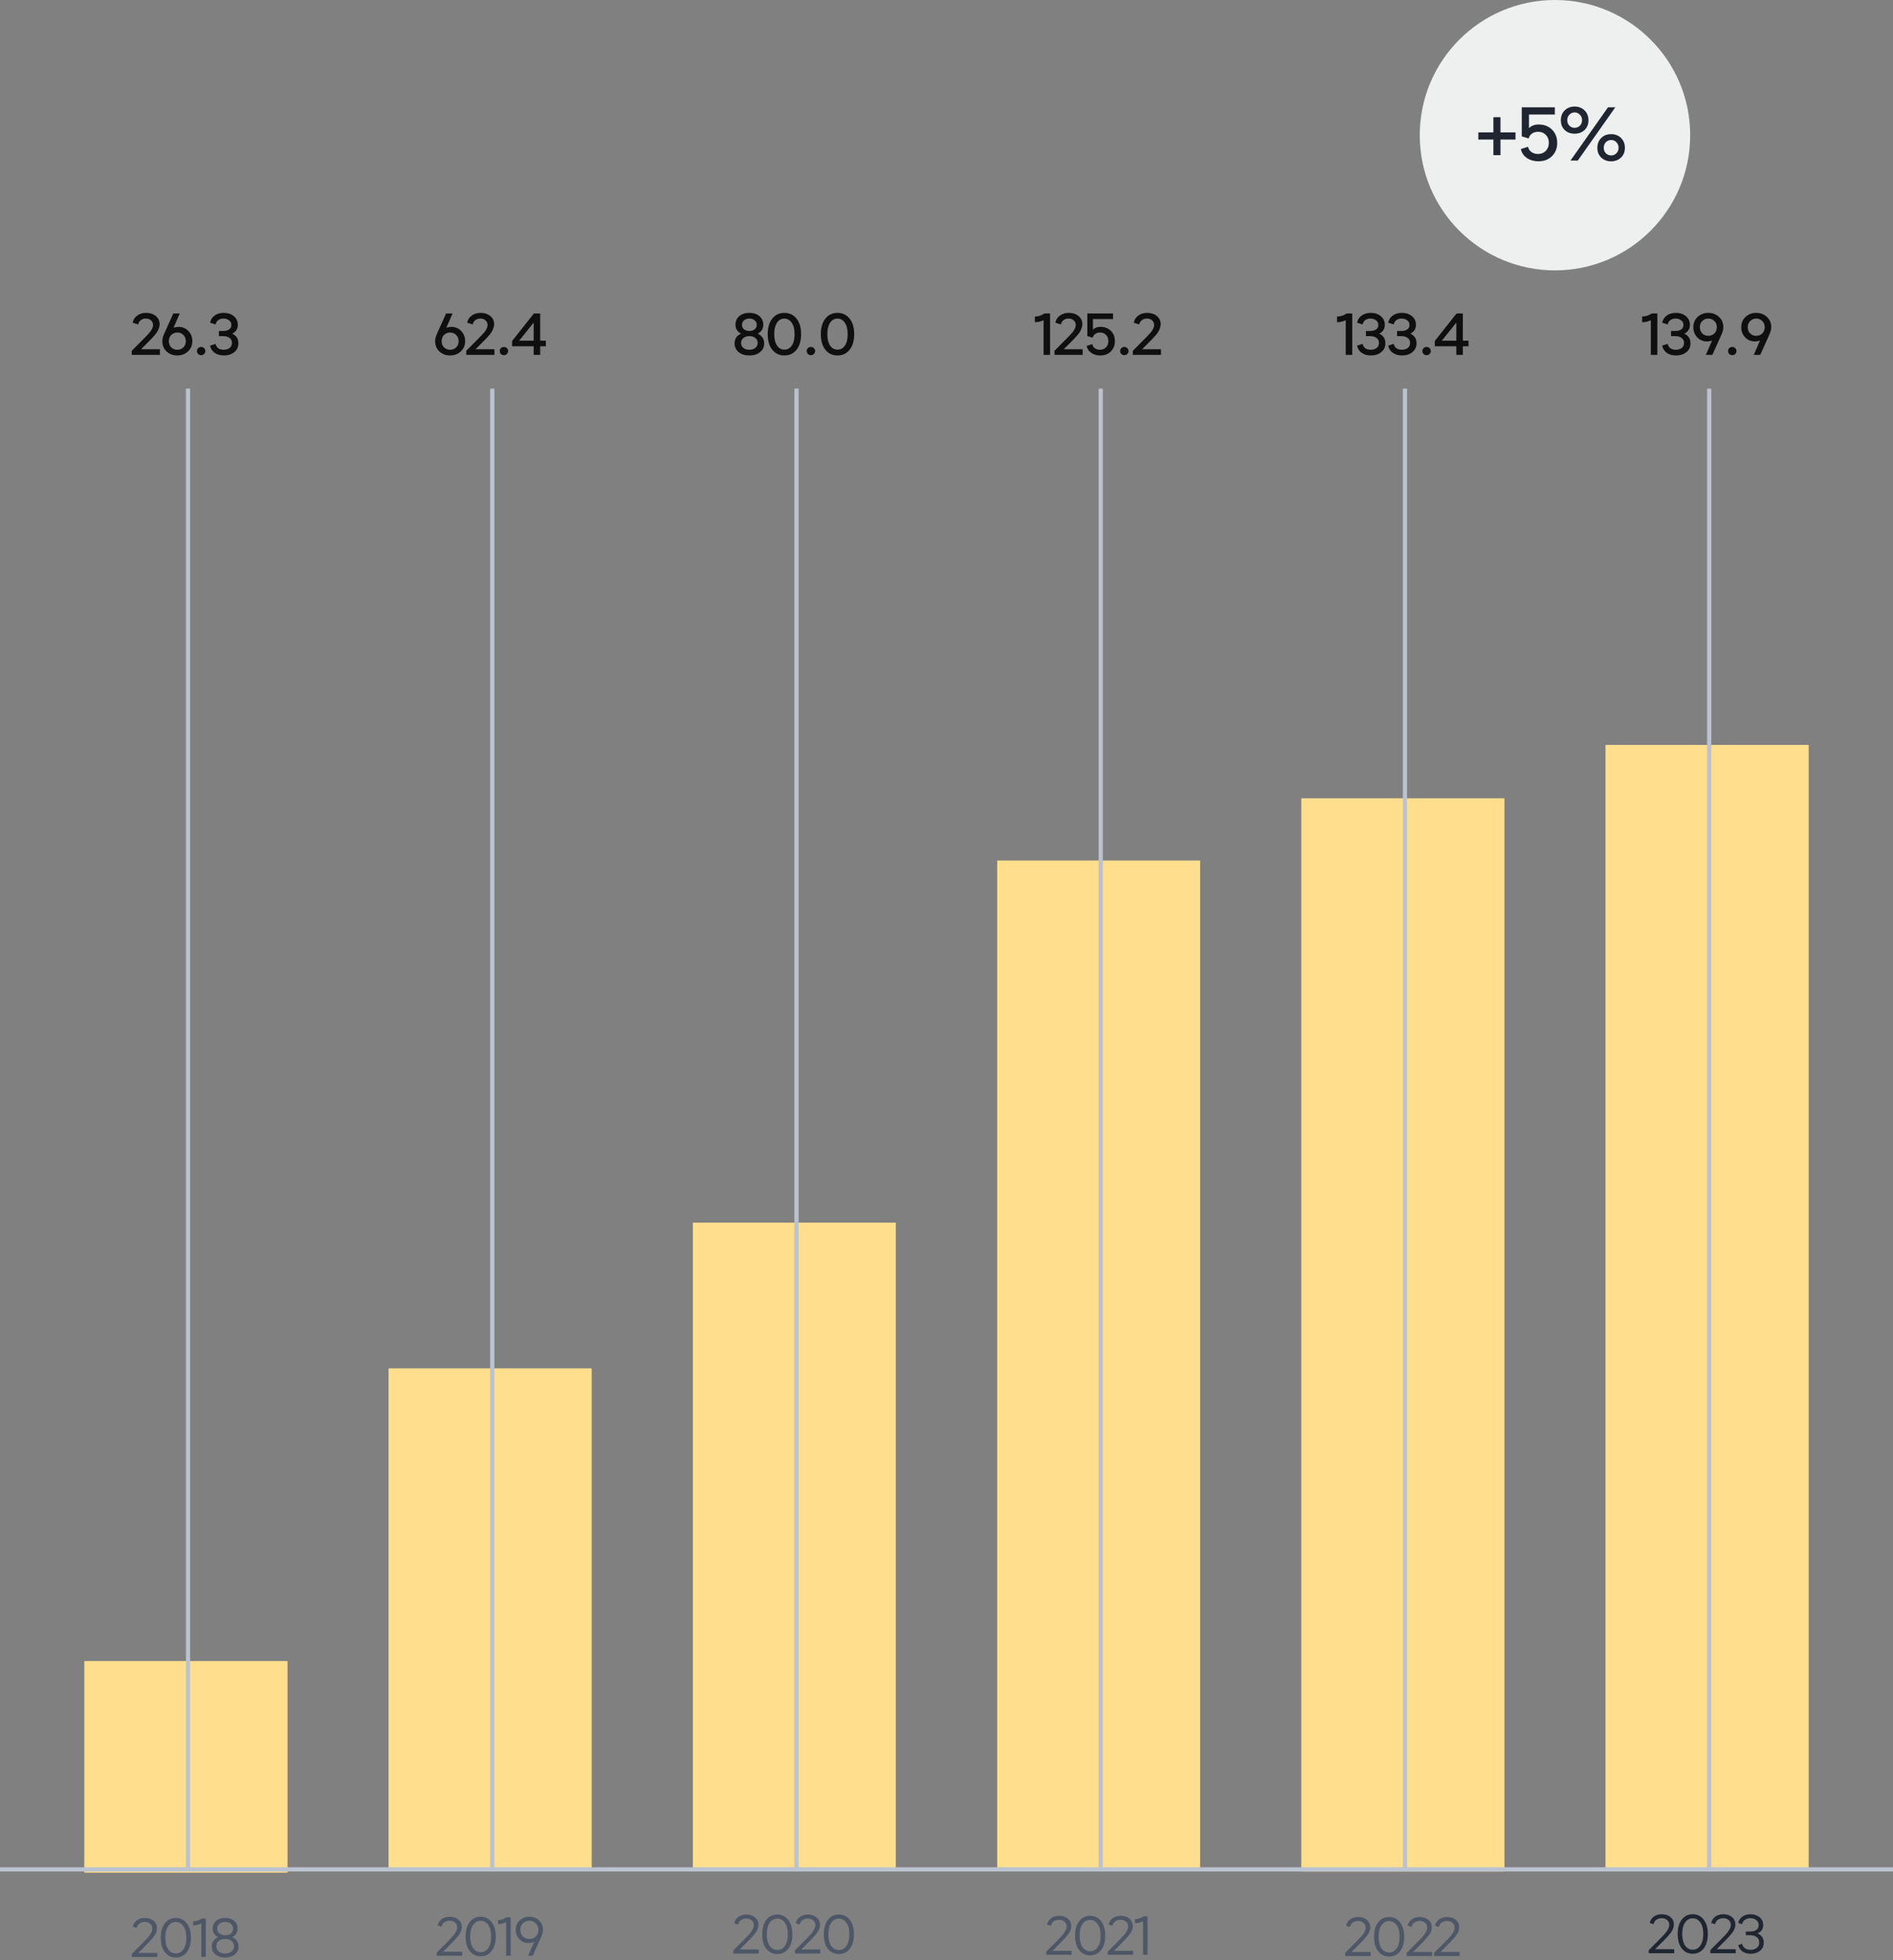 <svg width="448" height="464" viewBox="0 0 448 464" fill="none" xmlns="http://www.w3.org/2000/svg">
<rect x="0" y="0" width="448" height="464" fill="#808080" stroke="none"/>
<circle cx="368" cy="32" r="32" fill="#EEEFEF"/>
<path d="M358.666 31.34V33.032H355.102V36.722H353.428V33.032H349.864V31.34H353.428V27.74H355.102V31.34H358.666ZM364.083 38.18C363.039 38.18 362.133 37.922 361.365 37.406C360.597 36.878 360.117 36.17 359.925 35.282L361.635 34.742C361.731 35.258 361.995 35.672 362.427 35.984C362.859 36.296 363.375 36.452 363.975 36.452C364.731 36.452 365.349 36.206 365.829 35.714C366.309 35.222 366.549 34.586 366.549 33.806C366.549 33.026 366.309 32.396 365.829 31.916C365.361 31.436 364.761 31.196 364.029 31.196C363.441 31.196 362.949 31.34 362.553 31.628C362.157 31.904 361.899 32.288 361.779 32.78L360.141 32.276V25.4H367.971V27.11H361.851V30.332C362.427 29.756 363.189 29.468 364.137 29.468C365.421 29.468 366.471 29.87 367.287 30.674C368.115 31.478 368.529 32.528 368.529 33.824C368.529 35.108 368.115 36.158 367.287 36.974C366.459 37.778 365.391 38.18 364.083 38.18ZM374.991 30.782C374.379 31.358 373.599 31.646 372.651 31.646C371.703 31.646 370.923 31.358 370.311 30.782C369.699 30.194 369.393 29.426 369.393 28.478C369.393 27.506 369.699 26.72 370.311 26.12C370.923 25.52 371.703 25.22 372.651 25.22C373.599 25.22 374.379 25.52 374.991 26.12C375.615 26.72 375.927 27.506 375.927 28.478C375.927 29.426 375.615 30.194 374.991 30.782ZM371.679 38L380.553 25.4H382.281L373.407 38H371.679ZM371.409 29.756C371.757 30.092 372.171 30.26 372.651 30.26C373.131 30.26 373.545 30.092 373.893 29.756C374.241 29.408 374.415 28.976 374.415 28.46C374.415 27.932 374.241 27.494 373.893 27.146C373.545 26.786 373.131 26.606 372.651 26.606C372.171 26.606 371.757 26.786 371.409 27.146C371.073 27.494 370.905 27.932 370.905 28.46C370.905 28.976 371.073 29.408 371.409 29.756ZM383.631 37.298C383.019 37.886 382.239 38.18 381.291 38.18C380.343 38.18 379.563 37.886 378.951 37.298C378.339 36.71 378.033 35.948 378.033 35.012C378.033 34.04 378.339 33.254 378.951 32.654C379.563 32.054 380.343 31.754 381.291 31.754C382.239 31.754 383.019 32.054 383.631 32.654C384.243 33.254 384.549 34.04 384.549 35.012C384.549 35.948 384.243 36.71 383.631 37.298ZM381.291 36.794C381.783 36.794 382.197 36.626 382.533 36.29C382.881 35.942 383.055 35.504 383.055 34.976C383.055 34.448 382.881 34.01 382.533 33.662C382.197 33.314 381.783 33.14 381.291 33.14C380.811 33.14 380.397 33.314 380.049 33.662C379.713 34.01 379.545 34.448 379.545 34.976C379.545 35.504 379.713 35.942 380.049 36.29C380.397 36.626 380.811 36.794 381.291 36.794Z" fill="#1F2632"/>
<rect x="380" y="176.344" width="48" height="266.08" fill="#FFE08F"/>
<rect x="380" y="176.344" width="48" height="266.08" fill="#FFDF8D"/>
<path d="M390.202 462.344V461.616L392.503 459.302C393.404 458.392 393.985 457.772 394.245 457.443C394.782 456.758 395.051 456.164 395.051 455.662C395.051 455.185 394.886 454.799 394.557 454.505C394.228 454.201 393.794 454.05 393.257 454.05C392.763 454.05 392.338 454.18 391.983 454.44C391.636 454.691 391.42 455.038 391.333 455.48L390.423 455.168C390.57 454.526 390.9 454.024 391.411 453.66C391.931 453.296 392.559 453.114 393.296 453.114C394.128 453.114 394.808 453.339 395.337 453.79C395.874 454.24 396.143 454.825 396.143 455.545C396.143 455.874 396.078 456.208 395.948 456.546C395.827 456.875 395.632 457.209 395.363 457.547C395.103 457.885 394.873 458.162 394.674 458.379C394.483 458.595 394.219 458.873 393.881 459.211C393.794 459.297 393.729 459.362 393.686 459.406L391.71 461.395H396.221V462.344H390.202ZM400.616 462.474C399.532 462.474 398.666 462.058 398.016 461.226C397.366 460.385 397.041 459.241 397.041 457.794C397.041 456.346 397.366 455.207 398.016 454.375C398.666 453.534 399.528 453.114 400.603 453.114C401.677 453.114 402.54 453.534 403.19 454.375C403.848 455.207 404.178 456.346 404.178 457.794C404.178 459.241 403.848 460.385 403.19 461.226C402.54 462.058 401.682 462.474 400.616 462.474ZM400.616 461.512C401.361 461.512 401.959 461.182 402.41 460.524C402.869 459.856 403.099 458.946 403.099 457.794C403.099 456.641 402.869 455.735 402.41 455.077C401.95 454.409 401.348 454.076 400.603 454.076C399.857 454.076 399.255 454.409 398.796 455.077C398.345 455.735 398.12 456.641 398.12 457.794C398.12 458.946 398.345 459.856 398.796 460.524C399.255 461.182 399.862 461.512 400.616 461.512ZM404.764 462.344V461.616L407.065 459.302C407.967 458.392 408.547 457.772 408.807 457.443C409.345 456.758 409.613 456.164 409.613 455.662C409.613 455.185 409.449 454.799 409.119 454.505C408.79 454.201 408.357 454.05 407.819 454.05C407.325 454.05 406.901 454.18 406.545 454.44C406.199 454.691 405.982 455.038 405.895 455.48L404.985 455.168C405.133 454.526 405.462 454.024 405.973 453.66C406.493 453.296 407.122 453.114 407.858 453.114C408.69 453.114 409.371 453.339 409.899 453.79C410.437 454.24 410.705 454.825 410.705 455.545C410.705 455.874 410.64 456.208 410.51 456.546C410.389 456.875 410.194 457.209 409.925 457.547C409.665 457.885 409.436 458.162 409.236 458.379C409.046 458.595 408.781 458.873 408.443 459.211C408.357 459.297 408.292 459.362 408.248 459.406L406.272 461.395H410.783V462.344H404.764ZM414.32 462.474C413.549 462.474 412.899 462.287 412.37 461.915C411.842 461.542 411.508 461.044 411.369 460.42L412.279 460.108C412.375 460.541 412.6 460.888 412.955 461.148C413.311 461.408 413.753 461.538 414.281 461.538C414.853 461.538 415.339 461.39 415.737 461.096C416.145 460.801 416.348 460.368 416.348 459.796C416.348 459.232 416.145 458.808 415.737 458.522C415.339 458.227 414.827 458.08 414.203 458.08H413.163V457.209H414.203C414.793 457.209 415.274 457.083 415.646 456.832C416.028 456.572 416.218 456.19 416.218 455.688C416.218 455.159 416.019 454.756 415.62 454.479C415.23 454.193 414.762 454.05 414.216 454.05C413.714 454.05 413.289 454.18 412.942 454.44C412.596 454.7 412.375 455.046 412.279 455.48L411.369 455.168C411.517 454.535 411.85 454.037 412.37 453.673C412.89 453.3 413.523 453.114 414.268 453.114C415.126 453.114 415.841 453.348 416.413 453.816C416.994 454.275 417.284 454.895 417.284 455.675C417.284 456.619 416.838 457.278 415.945 457.651C416.925 458.084 417.414 458.812 417.414 459.835C417.414 460.667 417.115 461.317 416.517 461.785C415.928 462.244 415.196 462.474 414.32 462.474Z" fill="#1F2632"/>
<rect x="20" y="393.227" width="48" height="50" fill="#FFE08F"/>
<rect x="20" y="393.227" width="48" height="50" fill="#FFDF8D"/>
<path d="M31.205 463.227V462.499L33.506 460.185C34.407 459.275 34.988 458.655 35.248 458.326C35.785 457.641 36.054 457.047 36.054 456.545C36.054 456.068 35.889 455.682 35.56 455.388C35.23 455.084 34.797 454.933 34.26 454.933C33.766 454.933 33.341 455.063 32.986 455.323C32.639 455.574 32.422 455.921 32.336 456.363L31.426 456.051C31.573 455.409 31.902 454.907 32.414 454.543C32.934 454.179 33.562 453.997 34.299 453.997C35.131 453.997 35.811 454.222 36.34 454.673C36.877 455.123 37.146 455.708 37.146 456.428C37.146 456.757 37.081 457.091 36.951 457.429C36.83 457.758 36.635 458.092 36.366 458.43C36.106 458.768 35.876 459.045 35.677 459.262C35.486 459.478 35.222 459.756 34.884 460.094C34.797 460.18 34.732 460.245 34.689 460.289L32.713 462.278H37.224V463.227H31.205ZM41.619 463.357C40.535 463.357 39.669 462.941 39.019 462.109C38.369 461.268 38.044 460.124 38.044 458.677C38.044 457.229 38.369 456.09 39.019 455.258C39.669 454.417 40.531 453.997 41.606 453.997C42.68 453.997 43.543 454.417 44.193 455.258C44.851 456.09 45.181 457.229 45.181 458.677C45.181 460.124 44.851 461.268 44.193 462.109C43.543 462.941 42.685 463.357 41.619 463.357ZM41.619 462.395C42.364 462.395 42.962 462.065 43.413 461.407C43.872 460.739 44.102 459.829 44.102 458.677C44.102 457.524 43.872 456.618 43.413 455.96C42.953 455.292 42.351 454.959 41.606 454.959C40.86 454.959 40.258 455.292 39.799 455.96C39.348 456.618 39.123 457.524 39.123 458.677C39.123 459.829 39.348 460.739 39.799 461.407C40.258 462.065 40.865 462.395 41.619 462.395ZM47.639 463.227V455.258C47.076 455.578 46.435 455.739 45.715 455.739V454.79C46.452 454.79 47.128 454.569 47.743 454.127H48.705V463.227H47.639ZM55.591 462.629C55.01 463.114 54.243 463.357 53.29 463.357C52.336 463.357 51.569 463.114 50.989 462.629C50.408 462.143 50.118 461.519 50.118 460.757C50.118 460.254 50.252 459.808 50.521 459.418C50.789 459.028 51.158 458.733 51.626 458.534C50.768 458.144 50.339 457.463 50.339 456.493C50.339 455.765 50.607 455.167 51.145 454.699C51.682 454.231 52.397 453.997 53.29 453.997C54.182 453.997 54.893 454.231 55.422 454.699C55.959 455.167 56.228 455.765 56.228 456.493C56.228 456.961 56.115 457.372 55.89 457.728C55.664 458.083 55.352 458.352 54.954 458.534C55.422 458.733 55.79 459.028 56.059 459.418C56.327 459.808 56.462 460.254 56.462 460.757C56.462 461.511 56.171 462.135 55.591 462.629ZM51.925 457.676C52.28 457.953 52.735 458.092 53.29 458.092C53.844 458.092 54.295 457.953 54.642 457.676C54.988 457.39 55.162 457.013 55.162 456.545C55.162 456.059 54.988 455.669 54.642 455.375C54.295 455.08 53.844 454.933 53.29 454.933C52.735 454.933 52.28 455.08 51.925 455.375C51.578 455.669 51.405 456.059 51.405 456.545C51.405 457.013 51.578 457.39 51.925 457.676ZM53.29 462.421C53.905 462.421 54.408 462.26 54.798 461.94C55.196 461.619 55.396 461.199 55.396 460.679C55.396 460.159 55.201 459.743 54.811 459.431C54.421 459.119 53.914 458.963 53.29 458.963C52.666 458.963 52.159 459.119 51.769 459.431C51.379 459.743 51.184 460.159 51.184 460.679C51.184 461.199 51.379 461.619 51.769 461.94C52.159 462.26 52.666 462.421 53.29 462.421Z" fill="#4D5767"/>
<rect x="164" y="289.418" width="48" height="153" fill="#FFE08F"/>
<rect x="164" y="289.418" width="48" height="153" fill="#FFDF8D"/>
<path d="M173.554 462.418V461.69L175.855 459.376C176.757 458.466 177.337 457.846 177.597 457.517C178.135 456.832 178.403 456.239 178.403 455.736C178.403 455.259 178.239 454.874 177.909 454.579C177.58 454.276 177.147 454.124 176.609 454.124C176.115 454.124 175.691 454.254 175.335 454.514C174.989 454.765 174.772 455.112 174.685 455.554L173.775 455.242C173.923 454.601 174.252 454.098 174.763 453.734C175.283 453.37 175.912 453.188 176.648 453.188C177.48 453.188 178.161 453.413 178.689 453.864C179.227 454.315 179.495 454.9 179.495 455.619C179.495 455.948 179.43 456.282 179.3 456.62C179.179 456.949 178.984 457.283 178.715 457.621C178.455 457.959 178.226 458.236 178.026 458.453C177.836 458.67 177.571 458.947 177.233 459.285C177.147 459.372 177.082 459.437 177.038 459.48L175.062 461.469H179.573V462.418H173.554ZM183.968 462.548C182.885 462.548 182.018 462.132 181.368 461.3C180.718 460.459 180.393 459.315 180.393 457.868C180.393 456.421 180.718 455.281 181.368 454.449C182.018 453.608 182.881 453.188 183.955 453.188C185.03 453.188 185.892 453.608 186.542 454.449C187.201 455.281 187.53 456.421 187.53 457.868C187.53 459.315 187.201 460.459 186.542 461.3C185.892 462.132 185.034 462.548 183.968 462.548ZM183.968 461.586C184.714 461.586 185.312 461.257 185.762 460.598C186.222 459.931 186.451 459.021 186.451 457.868C186.451 456.715 186.222 455.81 185.762 455.151C185.303 454.484 184.701 454.15 183.955 454.15C183.21 454.15 182.608 454.484 182.148 455.151C181.698 455.81 181.472 456.715 181.472 457.868C181.472 459.021 181.698 459.931 182.148 460.598C182.608 461.257 183.214 461.586 183.968 461.586ZM188.117 462.418V461.69L190.418 459.376C191.319 458.466 191.9 457.846 192.16 457.517C192.697 456.832 192.966 456.239 192.966 455.736C192.966 455.259 192.801 454.874 192.472 454.579C192.143 454.276 191.709 454.124 191.172 454.124C190.678 454.124 190.253 454.254 189.898 454.514C189.551 454.765 189.335 455.112 189.248 455.554L188.338 455.242C188.485 454.601 188.815 454.098 189.326 453.734C189.846 453.37 190.474 453.188 191.211 453.188C192.043 453.188 192.723 453.413 193.252 453.864C193.789 454.315 194.058 454.9 194.058 455.619C194.058 455.948 193.993 456.282 193.863 456.62C193.742 456.949 193.547 457.283 193.278 457.621C193.018 457.959 192.788 458.236 192.589 458.453C192.398 458.67 192.134 458.947 191.796 459.285C191.709 459.372 191.644 459.437 191.601 459.48L189.625 461.469H194.136V462.418H188.117ZM198.531 462.548C197.447 462.548 196.581 462.132 195.931 461.3C195.281 460.459 194.956 459.315 194.956 457.868C194.956 456.421 195.281 455.281 195.931 454.449C196.581 453.608 197.443 453.188 198.518 453.188C199.592 453.188 200.455 453.608 201.105 454.449C201.763 455.281 202.093 456.421 202.093 457.868C202.093 459.315 201.763 460.459 201.105 461.3C200.455 462.132 199.597 462.548 198.531 462.548ZM198.531 461.586C199.276 461.586 199.874 461.257 200.325 460.598C200.784 459.931 201.014 459.021 201.014 457.868C201.014 456.715 200.784 455.81 200.325 455.151C199.865 454.484 199.263 454.15 198.518 454.15C197.772 454.15 197.17 454.484 196.711 455.151C196.26 455.81 196.035 456.715 196.035 457.868C196.035 459.021 196.26 459.931 196.711 460.598C197.17 461.257 197.777 461.586 198.531 461.586Z" fill="#4D5767"/>
<rect x="92" y="323.938" width="48" height="119" fill="#FFE08F"/>
<rect x="92" y="323.938" width="48" height="119" fill="#FFDF8D"/>
<path d="M103.351 462.938V462.209L105.652 459.895C106.553 458.985 107.134 458.366 107.394 458.036C107.931 457.352 108.2 456.758 108.2 456.256C108.2 455.779 108.035 455.393 107.706 455.098C107.377 454.795 106.943 454.643 106.406 454.643C105.912 454.643 105.487 454.773 105.132 455.033C104.785 455.285 104.569 455.631 104.482 456.074L103.572 455.761C103.719 455.12 104.049 454.617 104.56 454.253C105.08 453.889 105.708 453.707 106.445 453.707C107.277 453.707 107.957 453.933 108.486 454.383C109.023 454.834 109.292 455.419 109.292 456.138C109.292 456.468 109.227 456.801 109.097 457.139C108.976 457.469 108.781 457.802 108.512 458.14C108.252 458.478 108.022 458.756 107.823 458.972C107.632 459.189 107.368 459.466 107.03 459.804C106.943 459.891 106.878 459.956 106.835 459.999L104.859 461.988H109.37V462.938H103.351ZM113.765 463.068C112.681 463.068 111.815 462.651 111.165 461.819C110.515 460.979 110.19 459.835 110.19 458.387C110.19 456.94 110.515 455.8 111.165 454.968C111.815 454.128 112.677 453.707 113.752 453.707C114.826 453.707 115.689 454.128 116.339 454.968C116.997 455.8 117.327 456.94 117.327 458.387C117.327 459.835 116.997 460.979 116.339 461.819C115.689 462.651 114.831 463.068 113.765 463.068ZM113.765 462.105C114.51 462.105 115.108 461.776 115.559 461.117C116.018 460.45 116.248 459.54 116.248 458.387C116.248 457.235 116.018 456.329 115.559 455.67C115.099 455.003 114.497 454.669 113.752 454.669C113.006 454.669 112.404 455.003 111.945 455.67C111.494 456.329 111.269 457.235 111.269 458.387C111.269 459.54 111.494 460.45 111.945 461.117C112.404 461.776 113.011 462.105 113.765 462.105ZM119.785 462.938V454.968C119.222 455.289 118.581 455.449 117.861 455.449V454.5C118.598 454.5 119.274 454.279 119.889 453.837H120.851V462.938H119.785ZM122.992 454.578C123.616 453.998 124.378 453.707 125.28 453.707C126.181 453.707 126.939 453.993 127.555 454.565C128.179 455.137 128.491 455.878 128.491 456.788C128.491 457.256 128.369 457.776 128.127 458.348L126.073 462.938H124.994L126.437 459.622C126.012 459.822 125.57 459.921 125.111 459.921C124.244 459.921 123.516 459.627 122.927 459.037C122.346 458.448 122.056 457.703 122.056 456.801C122.056 455.891 122.368 455.15 122.992 454.578ZM123.759 458.387C124.175 458.786 124.682 458.985 125.28 458.985C125.878 458.985 126.385 458.786 126.801 458.387C127.217 457.98 127.425 457.451 127.425 456.801C127.425 456.169 127.212 455.653 126.788 455.254C126.372 454.847 125.869 454.643 125.28 454.643C124.69 454.643 124.183 454.847 123.759 455.254C123.343 455.653 123.135 456.169 123.135 456.801C123.135 457.451 123.343 457.98 123.759 458.387Z" fill="#4D5767"/>
<rect x="236" y="203.719" width="48" height="239" fill="#FFE08F"/>
<rect x="236" y="203.719" width="48" height="239" fill="#FFDF8D"/>
<path d="M247.586 462.719V461.991L249.887 459.677C250.788 458.767 251.369 458.147 251.629 457.818C252.166 457.133 252.435 456.539 252.435 456.037C252.435 455.56 252.27 455.174 251.941 454.88C251.611 454.576 251.178 454.425 250.641 454.425C250.147 454.425 249.722 454.555 249.367 454.815C249.02 455.066 248.803 455.413 248.717 455.855L247.807 455.543C247.954 454.901 248.283 454.399 248.795 454.035C249.315 453.671 249.943 453.489 250.68 453.489C251.512 453.489 252.192 453.714 252.721 454.165C253.258 454.615 253.527 455.2 253.527 455.92C253.527 456.249 253.462 456.583 253.332 456.921C253.21 457.25 253.015 457.584 252.747 457.922C252.487 458.26 252.257 458.537 252.058 458.754C251.867 458.97 251.603 459.248 251.265 459.586C251.178 459.672 251.113 459.737 251.07 459.781L249.094 461.77H253.605V462.719H247.586ZM258 462.849C256.916 462.849 256.05 462.433 255.4 461.601C254.75 460.76 254.425 459.616 254.425 458.169C254.425 456.721 254.75 455.582 255.4 454.75C256.05 453.909 256.912 453.489 257.987 453.489C259.061 453.489 259.924 453.909 260.574 454.75C261.232 455.582 261.562 456.721 261.562 458.169C261.562 459.616 261.232 460.76 260.574 461.601C259.924 462.433 259.066 462.849 258 462.849ZM258 461.887C258.745 461.887 259.343 461.557 259.794 460.899C260.253 460.231 260.483 459.321 260.483 458.169C260.483 457.016 260.253 456.11 259.794 455.452C259.334 454.784 258.732 454.451 257.987 454.451C257.241 454.451 256.639 454.784 256.18 455.452C255.729 456.11 255.504 457.016 255.504 458.169C255.504 459.321 255.729 460.231 256.18 460.899C256.639 461.557 257.246 461.887 258 461.887ZM262.148 462.719V461.991L264.449 459.677C265.351 458.767 265.931 458.147 266.191 457.818C266.729 457.133 266.997 456.539 266.997 456.037C266.997 455.56 266.833 455.174 266.503 454.88C266.174 454.576 265.741 454.425 265.203 454.425C264.709 454.425 264.285 454.555 263.929 454.815C263.583 455.066 263.366 455.413 263.279 455.855L262.369 455.543C262.517 454.901 262.846 454.399 263.357 454.035C263.877 453.671 264.506 453.489 265.242 453.489C266.074 453.489 266.755 453.714 267.283 454.165C267.821 454.615 268.089 455.2 268.089 455.92C268.089 456.249 268.024 456.583 267.894 456.921C267.773 457.25 267.578 457.584 267.309 457.922C267.049 458.26 266.82 458.537 266.62 458.754C266.43 458.97 266.165 459.248 265.827 459.586C265.741 459.672 265.676 459.737 265.632 459.781L263.656 461.77H268.167V462.719H262.148ZM270.508 462.719V454.75C269.945 455.07 269.303 455.231 268.584 455.231V454.282C269.321 454.282 269.997 454.061 270.612 453.619H271.574V462.719H270.508Z" fill="#4D5767"/>
<rect x="308" y="189" width="48" height="254" fill="#FFE08F"/>
<rect x="308" y="189" width="48" height="254" fill="#FFDF8D"/>
<path d="M318.348 463V462.272L320.649 459.958C321.55 459.048 322.131 458.428 322.391 458.099C322.928 457.414 323.197 456.821 323.197 456.318C323.197 455.841 323.032 455.456 322.703 455.161C322.374 454.858 321.94 454.706 321.403 454.706C320.909 454.706 320.484 454.836 320.129 455.096C319.782 455.347 319.566 455.694 319.479 456.136L318.569 455.824C318.716 455.183 319.046 454.68 319.557 454.316C320.077 453.952 320.705 453.77 321.442 453.77C322.274 453.77 322.954 453.995 323.483 454.446C324.02 454.897 324.289 455.482 324.289 456.201C324.289 456.53 324.224 456.864 324.094 457.202C323.973 457.531 323.778 457.865 323.509 458.203C323.249 458.541 323.019 458.818 322.82 459.035C322.629 459.252 322.365 459.529 322.027 459.867C321.94 459.954 321.875 460.019 321.832 460.062L319.856 462.051H324.367V463H318.348ZM328.762 463.13C327.678 463.13 326.812 462.714 326.162 461.882C325.512 461.041 325.187 459.897 325.187 458.45C325.187 457.003 325.512 455.863 326.162 455.031C326.812 454.19 327.674 453.77 328.749 453.77C329.823 453.77 330.686 454.19 331.336 455.031C331.994 455.863 332.324 457.003 332.324 458.45C332.324 459.897 331.994 461.041 331.336 461.882C330.686 462.714 329.828 463.13 328.762 463.13ZM328.762 462.168C329.507 462.168 330.105 461.839 330.556 461.18C331.015 460.513 331.245 459.603 331.245 458.45C331.245 457.297 331.015 456.392 330.556 455.733C330.096 455.066 329.494 454.732 328.749 454.732C328.003 454.732 327.401 455.066 326.942 455.733C326.491 456.392 326.266 457.297 326.266 458.45C326.266 459.603 326.491 460.513 326.942 461.18C327.401 461.839 328.008 462.168 328.762 462.168ZM332.91 463V462.272L335.211 459.958C336.113 459.048 336.693 458.428 336.953 458.099C337.491 457.414 337.759 456.821 337.759 456.318C337.759 455.841 337.595 455.456 337.265 455.161C336.936 454.858 336.503 454.706 335.965 454.706C335.471 454.706 335.047 454.836 334.691 455.096C334.345 455.347 334.128 455.694 334.041 456.136L333.131 455.824C333.279 455.183 333.608 454.68 334.119 454.316C334.639 453.952 335.268 453.77 336.004 453.77C336.836 453.77 337.517 453.995 338.045 454.446C338.583 454.897 338.851 455.482 338.851 456.201C338.851 456.53 338.786 456.864 338.656 457.202C338.535 457.531 338.34 457.865 338.071 458.203C337.811 458.541 337.582 458.818 337.382 459.035C337.192 459.252 336.927 459.529 336.589 459.867C336.503 459.954 336.438 460.019 336.394 460.062L334.418 462.051H338.929V463H332.91ZM339.398 463V462.272L341.699 459.958C342.601 459.048 343.181 458.428 343.441 458.099C343.979 457.414 344.247 456.821 344.247 456.318C344.247 455.841 344.083 455.456 343.753 455.161C343.424 454.858 342.991 454.706 342.453 454.706C341.959 454.706 341.535 454.836 341.179 455.096C340.833 455.347 340.616 455.694 340.529 456.136L339.619 455.824C339.767 455.183 340.096 454.68 340.607 454.316C341.127 453.952 341.756 453.77 342.492 453.77C343.324 453.77 344.005 453.995 344.533 454.446C345.071 454.897 345.339 455.482 345.339 456.201C345.339 456.53 345.274 456.864 345.144 457.202C345.023 457.531 344.828 457.865 344.559 458.203C344.299 458.541 344.07 458.818 343.87 459.035C343.68 459.252 343.415 459.529 343.077 459.867C342.991 459.954 342.926 460.019 342.882 460.062L340.906 462.051H345.417V463H339.398Z" fill="#4D5767"/>
<path d="M390.69 84V75.796C390.027 76.113 389.341 76.272 388.632 76.272V74.928C389.435 74.928 390.191 74.685 390.9 74.2H392.23V84H390.69ZM396.643 84.14C395.784 84.14 395.061 83.935 394.473 83.524C393.885 83.113 393.516 82.544 393.367 81.816L394.683 81.396C394.767 81.835 394.977 82.18 395.313 82.432C395.658 82.675 396.083 82.796 396.587 82.796C397.128 82.796 397.59 82.661 397.973 82.39C398.355 82.11 398.547 81.704 398.547 81.172C398.547 80.649 398.351 80.253 397.959 79.982C397.576 79.702 397.091 79.562 396.503 79.562H395.467V78.344H396.503C397.053 78.344 397.506 78.227 397.861 77.994C398.225 77.751 398.407 77.397 398.407 76.93C398.407 76.445 398.22 76.071 397.847 75.81C397.473 75.539 397.03 75.404 396.517 75.404C396.041 75.404 395.635 75.53 395.299 75.782C394.972 76.034 394.767 76.375 394.683 76.804L393.367 76.384C393.525 75.647 393.894 75.077 394.473 74.676C395.051 74.265 395.761 74.06 396.601 74.06C397.571 74.06 398.369 74.321 398.995 74.844C399.62 75.357 399.933 76.043 399.933 76.902C399.933 77.854 399.494 78.545 398.617 78.974C399.587 79.441 400.073 80.197 400.073 81.242C400.073 82.129 399.746 82.833 399.093 83.356C398.449 83.879 397.632 84.14 396.643 84.14ZM404.306 74.06C405.296 74.06 406.131 74.377 406.812 75.012C407.503 75.637 407.848 76.44 407.848 77.42C407.848 77.924 407.713 78.493 407.442 79.128L405.244 84H403.718L405.188 80.598C404.806 80.747 404.409 80.822 403.998 80.822C403.074 80.822 402.3 80.5 401.674 79.856C401.058 79.212 400.75 78.409 400.75 77.448C400.75 76.459 401.091 75.647 401.772 75.012C402.454 74.377 403.298 74.06 404.306 74.06ZM402.864 78.932C403.256 79.305 403.732 79.492 404.292 79.492C404.852 79.492 405.328 79.305 405.72 78.932C406.112 78.549 406.308 78.05 406.308 77.434C406.308 76.837 406.112 76.351 405.72 75.978C405.328 75.595 404.852 75.404 404.292 75.404C403.742 75.404 403.27 75.595 402.878 75.978C402.486 76.351 402.29 76.837 402.29 77.434C402.29 78.05 402.482 78.549 402.864 78.932ZM409.965 84.07C409.685 84.07 409.447 83.977 409.251 83.79C409.064 83.594 408.971 83.361 408.971 83.09C408.971 82.819 409.064 82.591 409.251 82.404C409.447 82.217 409.685 82.124 409.965 82.124C410.235 82.124 410.469 82.222 410.665 82.418C410.861 82.605 410.959 82.829 410.959 83.09C410.959 83.361 410.861 83.594 410.665 83.79C410.469 83.977 410.235 84.07 409.965 84.07ZM415.641 74.06C416.631 74.06 417.466 74.377 418.147 75.012C418.838 75.637 419.183 76.44 419.183 77.42C419.183 77.924 419.048 78.493 418.777 79.128L416.579 84H415.053L416.523 80.598C416.141 80.747 415.744 80.822 415.333 80.822C414.409 80.822 413.635 80.5 413.009 79.856C412.393 79.212 412.085 78.409 412.085 77.448C412.085 76.459 412.426 75.647 413.107 75.012C413.789 74.377 414.633 74.06 415.641 74.06ZM414.199 78.932C414.591 79.305 415.067 79.492 415.627 79.492C416.187 79.492 416.663 79.305 417.055 78.932C417.447 78.549 417.643 78.05 417.643 77.434C417.643 76.837 417.447 76.351 417.055 75.978C416.663 75.595 416.187 75.404 415.627 75.404C415.077 75.404 414.605 75.595 414.213 75.978C413.821 76.351 413.625 76.837 413.625 77.434C413.625 78.05 413.817 78.549 414.199 78.932Z" fill="#0F0F0F"/>
<line x1="404.5" y1="92" x2="404.5" y2="443" stroke="#BBC2D0"/>
<path d="M31.183 84V83.034L33.661 80.542C34.614 79.59 35.22 78.951 35.481 78.624C35.976 77.98 36.224 77.42 36.224 76.944C36.224 76.496 36.065 76.127 35.748 75.838C35.44 75.549 35.029 75.404 34.516 75.404C34.049 75.404 33.652 75.53 33.325 75.782C32.999 76.025 32.794 76.365 32.709 76.804L31.393 76.384C31.552 75.647 31.921 75.077 32.499 74.676C33.078 74.265 33.773 74.06 34.586 74.06C35.519 74.06 36.284 74.312 36.882 74.816C37.479 75.311 37.778 75.955 37.778 76.748C37.778 77.047 37.717 77.359 37.596 77.686C37.474 78.013 37.353 78.283 37.231 78.498C37.11 78.713 36.9 78.997 36.602 79.352C36.303 79.697 36.102 79.921 35.999 80.024C35.897 80.127 35.678 80.351 35.342 80.696L33.382 82.67H37.847V84H31.183ZM42.27 77.378C43.184 77.378 43.954 77.7 44.58 78.344C45.205 78.988 45.518 79.791 45.518 80.752C45.518 81.741 45.172 82.553 44.482 83.188C43.8 83.823 42.956 84.14 41.948 84.14C40.958 84.14 40.123 83.827 39.442 83.202C38.76 82.567 38.42 81.76 38.42 80.78C38.42 80.239 38.555 79.669 38.826 79.072L41.01 74.2H42.536L41.066 77.602C41.43 77.453 41.831 77.378 42.27 77.378ZM40.534 82.236C40.926 82.609 41.402 82.796 41.962 82.796C42.522 82.796 42.998 82.609 43.39 82.236C43.782 81.853 43.978 81.363 43.978 80.766C43.978 80.15 43.782 79.655 43.39 79.282C42.998 78.899 42.522 78.708 41.962 78.708C41.402 78.708 40.926 78.899 40.534 79.282C40.151 79.655 39.96 80.15 39.96 80.766C39.96 81.363 40.151 81.853 40.534 82.236ZM47.606 84.07C47.326 84.07 47.088 83.977 46.892 83.79C46.706 83.594 46.612 83.361 46.612 83.09C46.612 82.819 46.706 82.591 46.892 82.404C47.088 82.217 47.326 82.124 47.606 82.124C47.877 82.124 48.11 82.222 48.306 82.418C48.502 82.605 48.6 82.829 48.6 83.09C48.6 83.361 48.502 83.594 48.306 83.79C48.11 83.977 47.877 84.07 47.606 84.07ZM52.989 84.14C52.13 84.14 51.407 83.935 50.819 83.524C50.231 83.113 49.862 82.544 49.713 81.816L51.029 81.396C51.113 81.835 51.323 82.18 51.659 82.432C52.004 82.675 52.429 82.796 52.933 82.796C53.474 82.796 53.936 82.661 54.319 82.39C54.702 82.11 54.893 81.704 54.893 81.172C54.893 80.649 54.697 80.253 54.305 79.982C53.922 79.702 53.437 79.562 52.849 79.562H51.813V78.344H52.849C53.4 78.344 53.852 78.227 54.207 77.994C54.571 77.751 54.753 77.397 54.753 76.93C54.753 76.445 54.566 76.071 54.193 75.81C53.819 75.539 53.376 75.404 52.863 75.404C52.387 75.404 51.981 75.53 51.645 75.782C51.318 76.034 51.113 76.375 51.029 76.804L49.713 76.384C49.871 75.647 50.24 75.077 50.819 74.676C51.398 74.265 52.107 74.06 52.947 74.06C53.917 74.06 54.715 74.321 55.341 74.844C55.966 75.357 56.279 76.043 56.279 76.902C56.279 77.854 55.84 78.545 54.963 78.974C55.934 79.441 56.419 80.197 56.419 81.242C56.419 82.129 56.092 82.833 55.439 83.356C54.795 83.879 53.978 84.14 52.989 84.14Z" fill="#0F0F0F"/>
<line x1="44.5" y1="92" x2="44.5" y2="443" stroke="#BBC2D0"/>
<path d="M179.893 83.342C179.249 83.874 178.399 84.14 177.345 84.14C176.29 84.14 175.441 83.874 174.797 83.342C174.162 82.801 173.845 82.115 173.845 81.284C173.845 80.211 174.353 79.441 175.371 78.974C174.493 78.526 174.055 77.812 174.055 76.832C174.055 76.029 174.353 75.367 174.951 74.844C175.548 74.321 176.346 74.06 177.345 74.06C178.353 74.06 179.151 74.321 179.739 74.844C180.336 75.367 180.635 76.029 180.635 76.832C180.635 77.821 180.201 78.535 179.333 78.974C179.809 79.198 180.182 79.511 180.453 79.912C180.723 80.304 180.859 80.761 180.859 81.284C180.859 82.115 180.537 82.801 179.893 83.342ZM176.085 77.952C176.411 78.213 176.831 78.344 177.345 78.344C177.858 78.344 178.278 78.213 178.605 77.952C178.931 77.691 179.095 77.341 179.095 76.902C179.095 76.454 178.927 76.095 178.591 75.824C178.264 75.544 177.849 75.404 177.345 75.404C176.841 75.404 176.421 75.544 176.085 75.824C175.758 76.095 175.595 76.454 175.595 76.902C175.595 77.341 175.758 77.691 176.085 77.952ZM175.931 82.362C176.295 82.651 176.766 82.796 177.345 82.796C177.923 82.796 178.395 82.647 178.759 82.348C179.132 82.049 179.319 81.657 179.319 81.172C179.319 80.677 179.132 80.285 178.759 79.996C178.395 79.707 177.923 79.562 177.345 79.562C176.766 79.562 176.295 79.711 175.931 80.01C175.567 80.299 175.385 80.687 175.385 81.172C175.385 81.667 175.567 82.063 175.931 82.362ZM185.641 84.14C184.446 84.14 183.49 83.692 182.771 82.796C182.052 81.891 181.693 80.659 181.693 79.1C181.693 77.541 182.052 76.314 182.771 75.418C183.49 74.513 184.442 74.06 185.627 74.06C186.822 74.06 187.778 74.513 188.497 75.418C189.225 76.314 189.589 77.541 189.589 79.1C189.589 80.659 189.225 81.891 188.497 82.796C187.778 83.692 186.826 84.14 185.641 84.14ZM183.891 81.802C184.33 82.446 184.913 82.768 185.641 82.768C186.369 82.768 186.952 82.446 187.391 81.802C187.83 81.149 188.049 80.248 188.049 79.1C188.049 77.952 187.825 77.051 187.377 76.398C186.938 75.745 186.355 75.418 185.627 75.418C184.899 75.418 184.316 75.745 183.877 76.398C183.448 77.051 183.233 77.952 183.233 79.1C183.233 80.248 183.452 81.149 183.891 81.802ZM191.914 84.07C191.634 84.07 191.396 83.977 191.2 83.79C191.013 83.594 190.92 83.361 190.92 83.09C190.92 82.819 191.013 82.591 191.2 82.404C191.396 82.217 191.634 82.124 191.914 82.124C192.184 82.124 192.418 82.222 192.614 82.418C192.81 82.605 192.908 82.829 192.908 83.09C192.908 83.361 192.81 83.594 192.614 83.79C192.418 83.977 192.184 84.07 191.914 84.07ZM198.206 84.14C197.012 84.14 196.055 83.692 195.336 82.796C194.618 81.891 194.258 80.659 194.258 79.1C194.258 77.541 194.618 76.314 195.336 75.418C196.055 74.513 197.007 74.06 198.192 74.06C199.387 74.06 200.344 74.513 201.062 75.418C201.79 76.314 202.154 77.541 202.154 79.1C202.154 80.659 201.79 81.891 201.062 82.796C200.344 83.692 199.392 84.14 198.206 84.14ZM196.456 81.802C196.895 82.446 197.478 82.768 198.206 82.768C198.934 82.768 199.518 82.446 199.956 81.802C200.395 81.149 200.614 80.248 200.614 79.1C200.614 77.952 200.39 77.051 199.942 76.398C199.504 75.745 198.92 75.418 198.192 75.418C197.464 75.418 196.881 75.745 196.442 76.398C196.013 77.051 195.798 77.952 195.798 79.1C195.798 80.248 196.018 81.149 196.456 81.802Z" fill="#0F0F0F"/>
<line x1="188.5" y1="92" x2="188.5" y2="443" stroke="#BBC2D0"/>
<path d="M106.832 77.378C107.746 77.378 108.516 77.7 109.142 78.344C109.767 78.988 110.08 79.791 110.08 80.752C110.08 81.741 109.734 82.553 109.044 83.188C108.362 83.823 107.518 84.14 106.51 84.14C105.52 84.14 104.685 83.827 104.004 83.202C103.322 82.567 102.982 81.76 102.982 80.78C102.982 80.239 103.117 79.669 103.388 79.072L105.572 74.2H107.098L105.628 77.602C105.992 77.453 106.393 77.378 106.832 77.378ZM105.096 82.236C105.488 82.609 105.964 82.796 106.524 82.796C107.084 82.796 107.56 82.609 107.952 82.236C108.344 81.853 108.54 81.363 108.54 80.766C108.54 80.15 108.344 79.655 107.952 79.282C107.56 78.899 107.084 78.708 106.524 78.708C105.964 78.708 105.488 78.899 105.096 79.282C104.713 79.655 104.522 80.15 104.522 80.766C104.522 81.363 104.713 81.853 105.096 82.236ZM110.348 84V83.034L112.826 80.542C113.778 79.59 114.385 78.951 114.646 78.624C115.141 77.98 115.388 77.42 115.388 76.944C115.388 76.496 115.229 76.127 114.912 75.838C114.604 75.549 114.193 75.404 113.68 75.404C113.213 75.404 112.817 75.53 112.49 75.782C112.163 76.025 111.958 76.365 111.874 76.804L110.558 76.384C110.717 75.647 111.085 75.077 111.664 74.676C112.243 74.265 112.938 74.06 113.75 74.06C114.683 74.06 115.449 74.312 116.046 74.816C116.643 75.311 116.942 75.955 116.942 76.748C116.942 77.047 116.881 77.359 116.76 77.686C116.639 78.013 116.517 78.283 116.396 78.498C116.275 78.713 116.065 78.997 115.766 79.352C115.467 79.697 115.267 79.921 115.164 80.024C115.061 80.127 114.842 80.351 114.506 80.696L112.546 82.67H117.012V84H110.348ZM119.264 84.07C118.984 84.07 118.746 83.977 118.55 83.79C118.364 83.594 118.27 83.361 118.27 83.09C118.27 82.819 118.364 82.591 118.55 82.404C118.746 82.217 118.984 82.124 119.264 82.124C119.535 82.124 119.768 82.222 119.964 82.418C120.16 82.605 120.258 82.829 120.258 83.09C120.258 83.361 120.16 83.594 119.964 83.79C119.768 83.977 119.535 84.07 119.264 84.07ZM126.299 84V81.97H121.203V80.71L126.355 74.2H127.839V80.64H129.183V81.97H127.839V84H126.299ZM122.869 80.64H126.299V76.356L122.869 80.64Z" fill="#0F0F0F"/>
<line x1="116.5" y1="92" x2="116.5" y2="443" stroke="#BBC2D0"/>
<path d="M246.977 84V75.796C246.315 76.113 245.629 76.272 244.919 76.272V74.928C245.722 74.928 246.478 74.685 247.187 74.2H248.517V84H246.977ZM249.556 84V83.034L252.034 80.542C252.986 79.59 253.593 78.951 253.854 78.624C254.349 77.98 254.596 77.42 254.596 76.944C254.596 76.496 254.437 76.127 254.12 75.838C253.812 75.549 253.401 75.404 252.888 75.404C252.421 75.404 252.025 75.53 251.698 75.782C251.371 76.025 251.166 76.365 251.082 76.804L249.766 76.384C249.925 75.647 250.293 75.077 250.872 74.676C251.451 74.265 252.146 74.06 252.958 74.06C253.891 74.06 254.657 74.312 255.254 74.816C255.851 75.311 256.15 75.955 256.15 76.748C256.15 77.047 256.089 77.359 255.968 77.686C255.847 78.013 255.725 78.283 255.604 78.498C255.483 78.713 255.273 78.997 254.974 79.352C254.675 79.697 254.475 79.921 254.372 80.024C254.269 80.127 254.05 80.351 253.714 80.696L251.754 82.67H256.22V84H249.556ZM260.39 84.14C259.578 84.14 258.873 83.939 258.276 83.538C257.679 83.127 257.305 82.577 257.156 81.886L258.486 81.466C258.561 81.867 258.766 82.189 259.102 82.432C259.438 82.675 259.839 82.796 260.306 82.796C260.894 82.796 261.375 82.605 261.748 82.222C262.121 81.839 262.308 81.345 262.308 80.738C262.308 80.131 262.121 79.641 261.748 79.268C261.384 78.895 260.917 78.708 260.348 78.708C259.891 78.708 259.508 78.82 259.2 79.044C258.892 79.259 258.691 79.557 258.598 79.94L257.324 79.548V74.2H263.414V75.53H258.654V78.036C259.102 77.588 259.695 77.364 260.432 77.364C261.431 77.364 262.247 77.677 262.882 78.302C263.526 78.927 263.848 79.744 263.848 80.752C263.848 81.751 263.526 82.567 262.882 83.202C262.238 83.827 261.407 84.14 260.39 84.14ZM266.088 84.07C265.808 84.07 265.57 83.977 265.374 83.79C265.187 83.594 265.094 83.361 265.094 83.09C265.094 82.819 265.187 82.591 265.374 82.404C265.57 82.217 265.808 82.124 266.088 82.124C266.359 82.124 266.592 82.222 266.788 82.418C266.984 82.605 267.082 82.829 267.082 83.09C267.082 83.361 266.984 83.594 266.788 83.79C266.592 83.977 266.359 84.07 266.088 84.07ZM268.097 84V83.034L270.575 80.542C271.527 79.59 272.133 78.951 272.395 78.624C272.889 77.98 273.137 77.42 273.137 76.944C273.137 76.496 272.978 76.127 272.661 75.838C272.353 75.549 271.942 75.404 271.429 75.404C270.962 75.404 270.565 75.53 270.239 75.782C269.912 76.025 269.707 76.365 269.623 76.804L268.307 76.384C268.465 75.647 268.834 75.077 269.413 74.676C269.991 74.265 270.687 74.06 271.499 74.06C272.432 74.06 273.197 74.312 273.795 74.816C274.392 75.311 274.691 75.955 274.691 76.748C274.691 77.047 274.63 77.359 274.509 77.686C274.387 78.013 274.266 78.283 274.145 78.498C274.023 78.713 273.813 78.997 273.515 79.352C273.216 79.697 273.015 79.921 272.913 80.024C272.81 80.127 272.591 80.351 272.255 80.696L270.295 82.67H274.761V84H268.097Z" fill="#0F0F0F"/>
<line x1="260.5" y1="92" x2="260.5" y2="443" stroke="#BBC2D0"/>
<path d="M318.485 84V75.796C317.822 76.113 317.136 76.272 316.427 76.272V74.928C317.23 74.928 317.986 74.685 318.695 74.2H320.025V84H318.485ZM324.438 84.14C323.579 84.14 322.856 83.935 322.268 83.524C321.68 83.113 321.311 82.544 321.162 81.816L322.478 81.396C322.562 81.835 322.772 82.18 323.108 82.432C323.453 82.675 323.878 82.796 324.382 82.796C324.923 82.796 325.385 82.661 325.768 82.39C326.15 82.11 326.342 81.704 326.342 81.172C326.342 80.649 326.146 80.253 325.754 79.982C325.371 79.702 324.886 79.562 324.298 79.562H323.262V78.344H324.298C324.848 78.344 325.301 78.227 325.656 77.994C326.02 77.751 326.202 77.397 326.202 76.93C326.202 76.445 326.015 76.071 325.642 75.81C325.268 75.539 324.825 75.404 324.312 75.404C323.836 75.404 323.43 75.53 323.094 75.782C322.767 76.034 322.562 76.375 322.478 76.804L321.162 76.384C321.32 75.647 321.689 75.077 322.268 74.676C322.846 74.265 323.556 74.06 324.396 74.06C325.366 74.06 326.164 74.321 326.79 74.844C327.415 75.357 327.728 76.043 327.728 76.902C327.728 77.854 327.289 78.545 326.412 78.974C327.382 79.441 327.868 80.197 327.868 81.242C327.868 82.129 327.541 82.833 326.888 83.356C326.244 83.879 325.427 84.14 324.438 84.14ZM331.807 84.14C330.949 84.14 330.225 83.935 329.637 83.524C329.049 83.113 328.681 82.544 328.531 81.816L329.847 81.396C329.931 81.835 330.141 82.18 330.477 82.432C330.823 82.675 331.247 82.796 331.751 82.796C332.293 82.796 332.755 82.661 333.137 82.39C333.52 82.11 333.711 81.704 333.711 81.172C333.711 80.649 333.515 80.253 333.123 79.982C332.741 79.702 332.255 79.562 331.667 79.562H330.631V78.344H331.667C332.218 78.344 332.671 78.227 333.025 77.994C333.389 77.751 333.571 77.397 333.571 76.93C333.571 76.445 333.385 76.071 333.011 75.81C332.638 75.539 332.195 75.404 331.681 75.404C331.205 75.404 330.799 75.53 330.463 75.782C330.137 76.034 329.931 76.375 329.847 76.804L328.531 76.384C328.69 75.647 329.059 75.077 329.637 74.676C330.216 74.265 330.925 74.06 331.765 74.06C332.736 74.06 333.534 74.321 334.159 74.844C334.785 75.357 335.097 76.043 335.097 76.902C335.097 77.854 334.659 78.545 333.781 78.974C334.752 79.441 335.237 80.197 335.237 81.242C335.237 82.129 334.911 82.833 334.257 83.356C333.613 83.879 332.797 84.14 331.807 84.14ZM337.623 84.07C337.343 84.07 337.105 83.977 336.909 83.79C336.722 83.594 336.629 83.361 336.629 83.09C336.629 82.819 336.722 82.591 336.909 82.404C337.105 82.217 337.343 82.124 337.623 82.124C337.894 82.124 338.127 82.222 338.323 82.418C338.519 82.605 338.617 82.829 338.617 83.09C338.617 83.361 338.519 83.594 338.323 83.79C338.127 83.977 337.894 84.07 337.623 84.07ZM344.658 84V81.97H339.562V80.71L344.714 74.2H346.198V80.64H347.542V81.97H346.198V84H344.658ZM341.228 80.64H344.658V76.356L341.228 80.64Z" fill="#0F0F0F"/>
<line x1="332.5" y1="92" x2="332.5" y2="443" stroke="#BBC2D0"/>
<line x1="-4.37114e-08" y1="442.5" x2="448" y2="442.5" stroke="#BBC2D0"/>
</svg>
